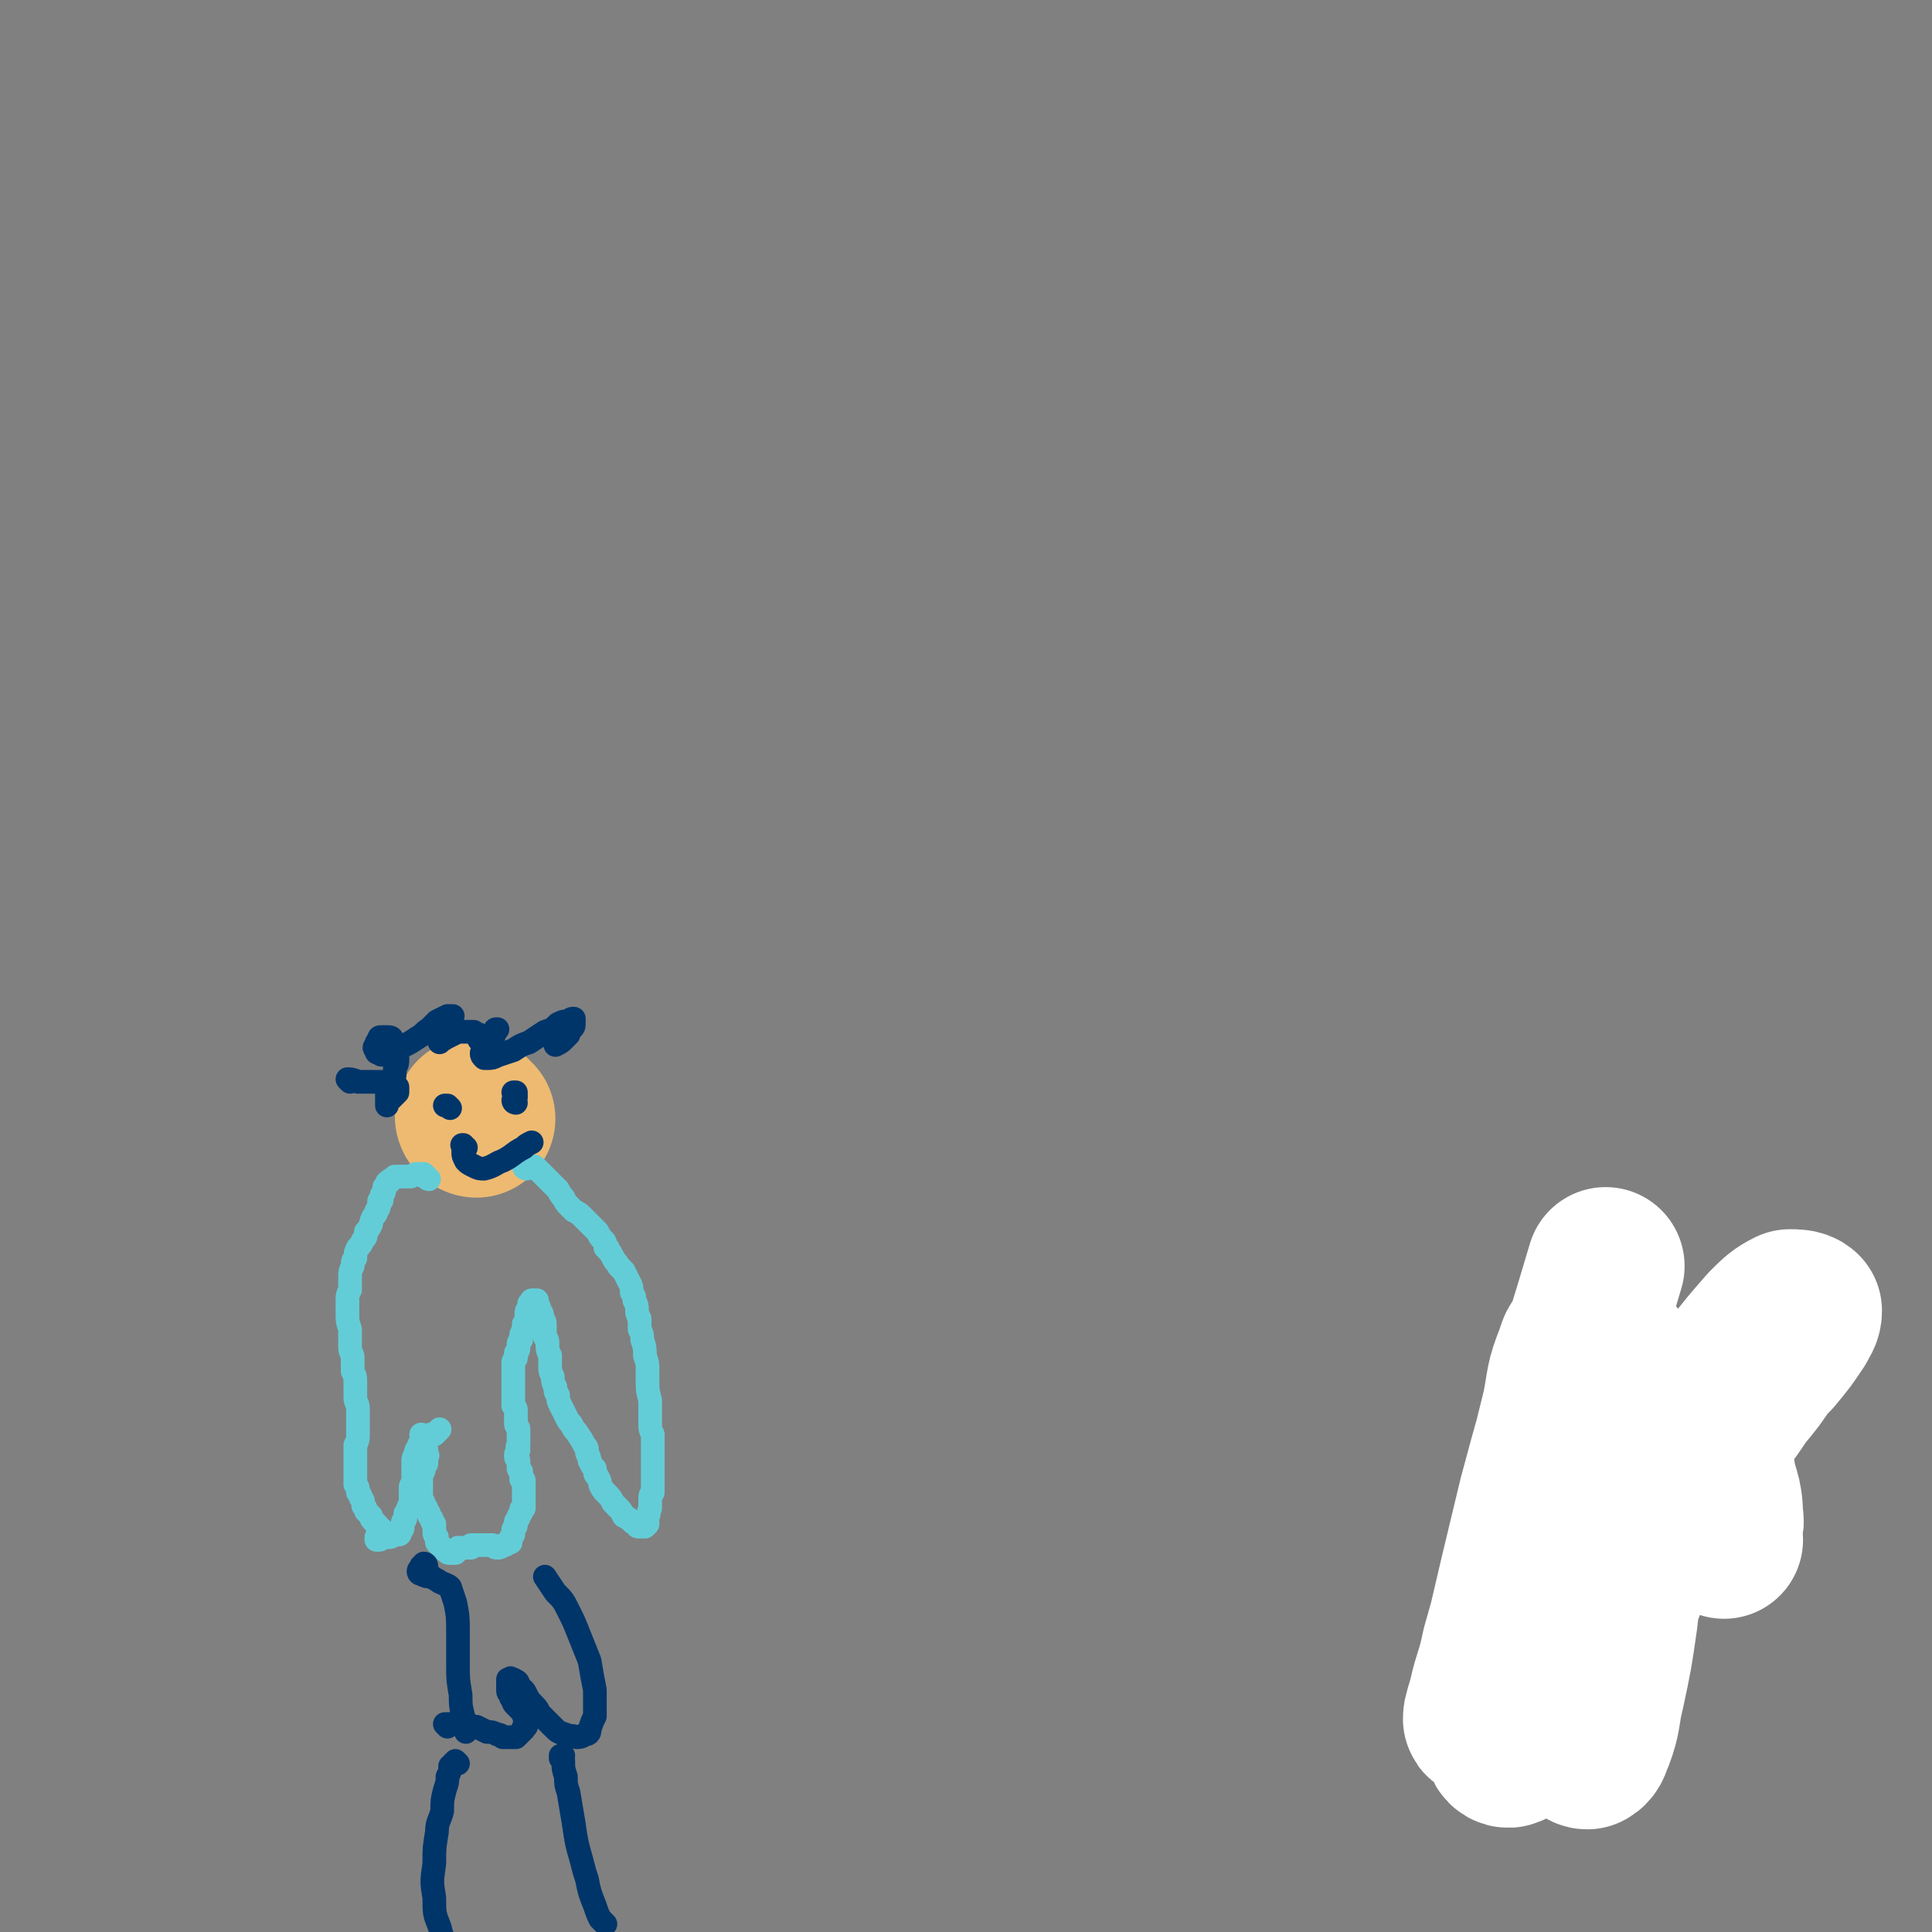 <svg viewBox='0 0 734 734' version='1.1' xmlns='http://www.w3.org/2000/svg' xmlns:xlink='http://www.w3.org/1999/xlink'><rect x="0" y="0" width="734" height="734" fill="#808080" stroke="none"/><g fill='none' stroke='#EEBA71' stroke-width='60' stroke-linecap='round' stroke-linejoin='round'><path d='M181,425c0,0 -1,0 -1,-1 '/><path d='M600,619c0,0 -1,0 -1,-1 0,-1 1,-1 1,-3 0,-4 0,-4 0,-8 0,-3 0,-3 0,-6 0,-3 0,-3 0,-6 0,-6 0,-6 0,-11 0,-6 0,-6 0,-11 0,-5 0,-5 0,-11 0,-4 0,-4 0,-8 0,-2 0,-2 0,-5 0,-1 0,-1 0,-2 0,0 0,0 0,-1 '/></g>
<g fill='none' stroke='#FFFFFF' stroke-width='60' stroke-linecap='round' stroke-linejoin='round'><path d='M655,585c0,-1 -1,-1 -1,-1 0,-4 2,-4 1,-8 0,-9 -2,-9 -3,-17 -1,-7 -1,-8 0,-14 0,-2 1,-2 2,-4 4,-5 4,-5 8,-11 5,-6 5,-6 9,-12 2,-2 2,-2 3,-3 5,-6 5,-6 9,-12 1,-2 2,-3 2,-5 -1,-1 -3,-1 -5,-1 -4,2 -5,3 -9,7 -7,8 -7,8 -14,17 -7,12 -8,12 -14,24 -8,14 -7,14 -14,28 -5,12 -4,12 -9,24 -7,19 -8,19 -14,38 -3,9 -3,9 -5,18 -1,5 -1,5 0,10 0,1 1,2 2,2 2,-1 2,-3 3,-5 3,-8 2,-9 4,-17 3,-14 3,-14 5,-28 2,-18 2,-18 4,-35 1,-16 2,-16 2,-32 0,-12 0,-12 -3,-23 -1,-5 -1,-6 -4,-9 -1,-2 -3,-3 -5,-1 -5,3 -5,5 -8,11 -5,11 -5,11 -9,23 -4,14 -4,14 -8,28 -4,15 -4,15 -7,29 -3,14 -3,14 -5,27 -2,9 -2,9 -2,19 -1,5 -1,5 1,10 0,2 2,3 3,2 3,-2 4,-4 5,-8 4,-9 4,-10 6,-19 4,-14 3,-14 6,-28 4,-16 4,-16 6,-33 3,-16 3,-16 5,-32 2,-11 2,-11 2,-22 1,-5 1,-5 0,-10 -1,-1 -2,-2 -3,-2 -2,1 -2,2 -3,5 -4,10 -3,10 -5,20 -4,16 -4,16 -7,31 -4,16 -4,16 -8,31 -4,15 -4,15 -8,29 -2,10 -3,10 -5,19 -1,4 -2,6 -2,8 0,1 1,-1 1,-2 3,-11 3,-11 6,-23 7,-30 7,-30 14,-59 12,-45 13,-44 26,-88 '/></g>
<g fill='none' stroke='#63CDD7' stroke-width='9' stroke-linecap='round' stroke-linejoin='round'><path d='M163,448c-1,0 -1,-1 -1,-1 0,0 0,0 0,0 0,0 0,0 -1,0 0,0 0,0 0,-1 0,0 0,0 0,0 0,0 0,0 0,0 0,0 0,0 -1,0 0,0 0,0 0,0 -1,0 -1,0 -1,0 -1,0 -1,0 -1,0 -1,1 -1,0 -2,1 0,0 0,0 0,0 -1,0 -1,0 -1,0 -1,0 -1,0 -1,0 0,0 0,0 -1,0 0,0 0,0 0,0 -1,0 -1,0 -2,0 0,0 0,0 -1,0 -1,1 -1,1 -1,1 -1,0 -1,1 -1,1 -1,0 -1,0 -1,1 0,0 0,0 -1,1 0,1 0,1 0,1 0,1 0,1 -1,2 0,1 0,1 0,2 -1,0 -1,0 -1,1 0,2 0,2 -1,3 0,1 0,1 -1,2 -1,2 -1,2 -1,3 -1,2 -1,2 -2,3 0,2 0,2 -1,3 -1,2 -1,2 -2,3 -1,2 -1,2 -1,4 -1,1 -1,1 -1,3 -1,2 -1,2 -1,4 0,3 0,3 0,5 -1,2 -1,2 -1,4 0,2 0,2 0,5 0,3 0,3 1,6 0,3 0,3 0,7 0,2 1,2 1,4 0,3 0,3 0,5 1,2 1,2 1,5 0,2 0,2 0,5 0,2 1,2 1,4 0,3 0,3 0,5 0,3 0,3 0,5 0,2 0,2 -1,4 0,3 0,3 0,5 0,2 0,2 0,4 0,1 0,1 0,3 0,2 0,2 0,3 1,1 1,1 1,3 1,1 1,1 1,2 1,1 1,1 1,3 1,1 1,1 1,2 1,1 1,1 2,2 0,1 0,1 1,2 1,1 1,1 1,1 1,1 1,1 1,2 1,0 1,0 1,0 1,1 1,1 1,1 0,1 0,1 0,1 0,0 0,0 0,0 0,0 0,0 0,0 0,1 0,1 0,1 -1,0 -1,0 -1,0 0,0 0,1 -1,1 0,0 0,0 0,0 0,0 0,0 0,0 0,0 0,0 0,0 0,0 0,0 0,0 0,0 0,0 0,0 0,0 0,0 0,0 0,0 0,0 0,0 0,0 0,0 -1,0 0,0 0,0 0,-1 0,0 0,0 0,0 0,0 0,0 0,0 0,0 1,0 1,0 0,0 0,0 0,0 0,0 0,0 1,0 0,0 0,0 1,0 0,0 0,0 0,0 1,0 1,0 1,0 1,0 1,0 1,0 1,0 1,-1 1,-1 1,0 1,0 1,0 0,0 0,0 0,0 1,0 1,0 1,0 1,0 1,0 1,-1 0,0 0,0 0,-1 1,0 1,0 1,-1 0,-1 0,-1 0,-1 0,-1 0,-1 1,-2 0,-1 0,-1 0,-2 1,-1 1,-1 1,-2 1,-1 0,-1 1,-2 0,-1 0,-1 0,-2 0,-2 0,-2 0,-4 0,-1 1,-1 1,-3 0,-2 0,-2 0,-4 0,-2 0,-2 0,-3 0,-1 0,-1 1,-3 0,-1 0,-1 1,-2 0,-1 0,-1 1,-2 1,-1 1,-1 1,-1 1,-1 1,-1 2,-1 0,-1 0,-1 1,-1 1,0 1,0 1,0 1,-1 1,-1 2,-2 '/><path d='M161,546c0,0 0,-1 -1,-1 0,0 1,0 1,1 0,1 0,1 0,1 0,1 0,1 0,2 0,0 0,0 0,1 1,0 1,0 1,1 0,1 0,1 0,1 0,1 1,1 0,1 0,1 0,1 0,2 0,1 0,1 0,1 -1,1 -1,1 -1,2 0,1 0,1 -1,2 0,1 0,1 0,2 0,2 0,2 0,3 0,1 0,1 0,3 0,1 0,1 1,3 0,1 0,1 1,2 0,1 0,1 1,2 0,1 0,1 1,2 0,1 0,1 1,2 0,1 0,1 0,3 0,1 0,1 1,2 0,1 0,1 0,2 0,0 0,0 1,1 0,0 0,0 1,1 0,0 0,0 1,1 0,0 0,0 1,0 0,1 0,1 1,1 0,0 0,0 1,0 0,0 0,0 1,0 0,0 0,0 0,-1 0,0 0,0 0,0 1,0 1,0 1,-1 0,0 0,0 0,0 0,0 0,0 0,0 0,0 0,0 0,0 0,1 0,1 0,1 0,0 0,0 -1,0 0,1 0,1 0,1 0,0 0,0 0,0 0,0 0,0 0,0 0,0 0,0 0,0 0,0 0,0 0,0 0,0 0,0 0,0 0,0 0,0 1,-1 0,0 0,0 0,0 0,-1 0,-1 1,-1 0,0 0,0 0,0 1,0 1,0 1,0 1,0 1,0 2,0 0,0 0,0 1,0 0,-1 0,-1 0,-1 1,0 1,0 2,0 0,0 0,0 1,0 1,0 1,0 2,0 1,0 1,0 2,0 0,0 0,0 1,0 1,1 1,1 2,1 1,0 1,0 2,-1 0,0 0,0 1,0 0,0 0,0 1,-1 0,0 0,0 1,0 0,-1 0,-1 0,-1 0,-1 0,-1 1,-2 0,-1 0,-1 0,-2 1,-1 1,-1 1,-2 0,-1 0,-1 0,-1 1,-1 1,-1 1,-2 1,-1 1,-1 1,-2 0,-1 0,-1 1,-1 0,-1 0,-1 0,-2 0,0 0,0 0,0 0,-1 0,-1 0,-1 0,0 0,0 0,-1 0,-1 0,-1 0,-1 0,-1 0,-1 0,-2 0,-1 0,-1 0,-2 0,0 0,0 0,-1 0,-1 0,-1 -1,-1 0,-1 0,-1 0,-2 0,0 0,0 0,-1 -1,-1 -1,-1 -1,-1 0,-1 0,-1 0,-2 0,-1 0,-1 0,-1 -1,-1 -1,-1 -1,-2 0,-1 0,-1 1,-2 0,-1 -1,-1 0,-2 0,-1 0,-1 0,-2 0,-1 0,-1 0,-2 0,-1 0,-1 0,-2 0,-1 -1,-1 -1,-2 0,-1 0,-1 0,-2 0,-1 0,-1 0,-3 0,-1 0,-1 -1,-2 0,-1 0,-1 0,-2 0,-1 0,-1 0,-2 0,-2 0,-2 0,-3 0,-1 0,-1 0,-2 0,-2 0,-2 0,-4 0,-1 0,-1 0,-3 0,-1 0,-1 1,-2 0,-1 0,-1 0,-2 1,-1 1,-1 1,-3 0,-1 0,-1 1,-2 0,-1 0,-1 0,-2 1,-1 0,-1 1,-2 0,-1 0,-1 0,-2 1,-1 1,-1 1,-3 0,0 0,0 0,-1 0,-1 0,-1 1,-2 0,-1 0,-1 0,-1 0,-1 0,-1 1,-1 0,-1 0,-1 0,-1 1,0 1,0 1,0 0,0 0,0 1,0 0,1 0,1 0,1 1,2 1,2 1,3 1,1 1,1 1,3 1,1 1,1 1,3 0,2 0,2 0,4 1,1 1,1 1,3 0,2 0,2 1,4 0,2 0,2 0,4 0,2 0,2 1,4 0,2 0,2 1,4 0,2 0,2 1,3 0,2 0,2 1,4 1,2 1,2 2,4 1,2 1,2 2,3 1,2 1,2 2,3 2,3 2,3 3,5 1,1 1,1 1,3 1,2 1,2 1,3 1,2 1,2 2,3 0,2 0,2 1,3 1,2 1,2 1,3 1,2 1,2 2,3 2,2 2,2 3,4 1,1 1,1 2,2 1,1 1,1 2,3 2,1 2,1 3,2 1,1 1,1 2,1 0,1 0,1 1,1 1,0 1,0 2,0 0,0 0,0 1,-1 0,0 0,0 0,-1 0,-1 0,-1 0,-2 1,-1 0,-1 1,-3 0,-1 0,-1 0,-3 0,-2 0,-2 1,-3 0,-2 0,-2 0,-4 0,-1 0,-1 0,-3 0,-2 0,-2 0,-4 0,-2 0,-2 0,-4 0,-2 0,-2 0,-4 0,-2 0,-2 0,-3 -1,-2 -1,-2 -1,-4 0,-2 0,-2 0,-5 0,-2 0,-2 0,-4 -1,-4 -1,-4 -1,-7 0,-2 0,-2 0,-5 0,-2 0,-2 -1,-5 0,-3 0,-3 -1,-6 0,-2 0,-2 -1,-4 0,-2 0,-2 0,-4 -1,-2 -1,-2 -1,-3 0,-2 0,-2 -1,-4 0,-2 0,-1 -1,-3 0,-2 0,-2 -1,-4 -1,-2 -1,-2 -2,-4 -1,-1 -1,-1 -2,-2 -1,-2 -1,-1 -2,-3 -1,-2 -1,-2 -2,-3 0,-1 0,-1 -1,-1 0,-2 0,-2 -1,-3 -1,-1 -1,-1 -2,-3 -1,-1 -1,-1 -2,-2 -1,-1 -1,-1 -2,-2 -1,-1 -1,-1 -2,-2 -1,-1 -1,-1 -3,-2 -1,-1 -1,-1 -2,-2 -1,-1 -1,-1 -2,-3 -1,-1 -1,-1 -2,-3 -1,-1 -1,-1 -3,-3 -1,-1 -1,-1 -3,-3 -1,-1 -1,-1 -2,-2 -1,-1 -1,-1 -3,-1 -1,-1 -1,-1 -1,-1 -1,1 -1,1 -1,1 0,1 1,1 1,1 '/></g>
<g fill='none' stroke='#00356A' stroke-width='9' stroke-linecap='round' stroke-linejoin='round'><path d='M162,595c0,0 0,-1 -1,-1 0,0 0,1 -1,1 0,1 -1,1 -1,2 0,0 0,1 1,1 2,1 2,1 4,1 1,1 2,1 3,2 2,1 3,1 4,2 1,3 1,3 2,6 1,5 1,6 1,11 0,6 0,6 0,13 0,5 0,5 1,11 0,4 0,4 1,8 0,3 1,3 1,6 '/><path d='M170,656c0,0 -1,-1 -1,-1 0,0 0,0 0,0 1,0 1,0 2,0 1,0 2,-1 3,0 2,0 2,0 4,0 1,1 1,1 3,1 2,1 2,1 4,2 2,0 2,0 4,1 1,0 1,0 2,1 1,0 1,0 3,0 1,0 1,0 2,0 1,-1 1,-1 1,-1 1,-1 1,-1 2,-2 0,0 0,0 0,-1 1,0 1,0 1,-1 0,-1 0,-1 0,-1 0,-1 0,-1 0,-1 0,-1 0,-1 -1,-1 0,-1 0,-1 0,-1 -1,-1 -1,-1 -1,-1 -1,-1 -1,-1 -2,-2 -1,-1 -1,-1 -1,-2 -1,-1 -1,-1 -1,-2 -1,-1 -1,-1 -1,-2 0,-1 0,-1 0,-2 0,0 0,0 0,-1 0,-1 0,-1 0,-1 1,0 1,-1 1,0 1,0 1,0 1,0 2,1 2,1 2,3 2,1 2,1 3,3 1,2 1,2 3,4 2,2 1,2 3,4 2,2 2,2 4,4 2,2 2,2 5,3 2,1 2,0 4,1 1,0 2,0 3,-1 2,0 2,-1 2,-2 1,-3 1,-3 2,-5 0,-5 0,-5 0,-10 -1,-5 -1,-5 -2,-11 -2,-5 -2,-5 -4,-10 -2,-5 -2,-5 -4,-9 -2,-4 -2,-4 -5,-7 -2,-3 -2,-3 -4,-6 '/><path d='M174,670c0,0 -1,-1 -1,-1 0,0 0,0 0,0 -1,1 -1,1 -1,1 0,1 0,1 -1,1 0,2 0,2 -1,4 0,2 0,2 -1,5 -1,4 -1,4 -1,8 -1,4 -2,4 -2,8 -1,6 -1,6 -1,12 -1,7 -1,7 0,13 0,6 0,6 2,11 1,4 1,4 4,8 1,3 1,3 4,5 1,1 1,0 3,1 '/><path d='M214,669c0,-1 -1,-1 -1,-1 0,-1 0,-1 1,-1 0,0 0,0 0,0 0,0 -1,0 -1,0 0,1 1,1 1,2 0,3 0,3 1,6 0,3 0,3 1,6 1,6 1,6 2,12 1,7 1,7 3,14 1,4 1,4 2,7 1,5 1,5 3,10 1,3 1,3 2,5 1,1 1,1 2,2 '/><path d='M171,421c0,0 0,0 -1,-1 -1,0 -1,0 -1,0 0,0 0,0 0,0 0,0 0,0 0,0 1,0 1,0 1,0 '/><path d='M196,419c0,0 -1,0 -1,-1 0,0 0,0 0,0 1,-1 1,-1 1,-1 0,-1 0,-1 0,-1 0,0 0,-1 0,-1 0,0 0,0 -1,0 '/><path d='M177,436c-1,0 -1,-1 -1,-1 -1,0 0,0 0,0 0,2 0,2 0,3 0,1 0,1 1,3 1,1 1,1 3,2 2,1 2,1 4,1 4,-1 4,-2 7,-3 4,-2 4,-3 8,-5 1,-1 1,-1 3,-2 '/><path d='M133,411c0,0 -1,-1 -1,-1 1,0 2,0 4,1 2,0 2,0 4,0 3,0 3,0 5,0 2,1 2,0 4,1 1,0 1,0 2,1 0,1 0,1 0,2 -1,1 -1,1 -2,2 -1,1 -1,1 -2,2 0,0 0,0 0,1 0,0 0,-1 0,-1 0,0 0,0 0,-1 0,-2 0,-2 0,-3 1,-2 1,-2 2,-4 1,-2 1,-2 1,-5 1,-2 1,-2 1,-4 0,-2 0,-2 0,-4 -1,-2 -1,-2 -2,-3 0,-1 -1,-1 -2,-1 -1,0 -1,0 -2,0 -1,0 -1,0 -1,1 -1,1 -1,1 -1,2 -1,1 -1,1 0,2 0,1 0,1 1,1 1,1 1,1 2,0 2,0 2,0 4,-1 2,-1 2,-1 4,-2 2,-1 2,-1 5,-3 2,-1 2,-2 4,-3 1,-1 1,-1 3,-3 2,-1 2,-1 4,-2 0,0 1,0 1,0 1,0 1,0 1,0 -1,1 -1,1 -2,3 -1,1 -1,1 -1,2 -1,2 -1,2 -2,3 0,1 0,1 0,1 0,0 0,1 0,1 0,0 0,-1 1,-1 1,0 1,-1 2,-1 2,-1 2,-1 4,-2 1,0 1,0 2,0 1,0 1,0 3,0 1,0 1,0 1,0 1,1 1,1 2,1 0,0 0,1 0,1 0,1 0,1 0,1 1,1 1,1 1,1 0,0 1,0 1,0 1,-1 1,-1 2,-1 0,-1 0,-1 1,-2 1,0 1,0 1,-1 1,-1 1,-1 1,-1 0,0 0,0 0,0 -1,0 -1,0 -1,1 -1,1 -1,1 -2,2 -1,2 -1,2 -2,3 0,2 0,2 -1,3 0,1 0,1 1,2 0,0 1,0 1,0 2,0 2,0 4,-1 3,-1 3,-1 6,-2 3,-2 3,-2 6,-3 3,-2 3,-2 6,-4 3,-1 3,-1 5,-3 2,-1 2,-1 4,-1 1,-1 1,-1 2,-1 0,0 0,0 0,0 0,1 0,1 0,2 0,1 0,1 -1,2 -1,1 -1,1 -1,2 -1,1 -1,1 -2,2 -1,1 -1,1 -3,2 '/></g>
</svg>
